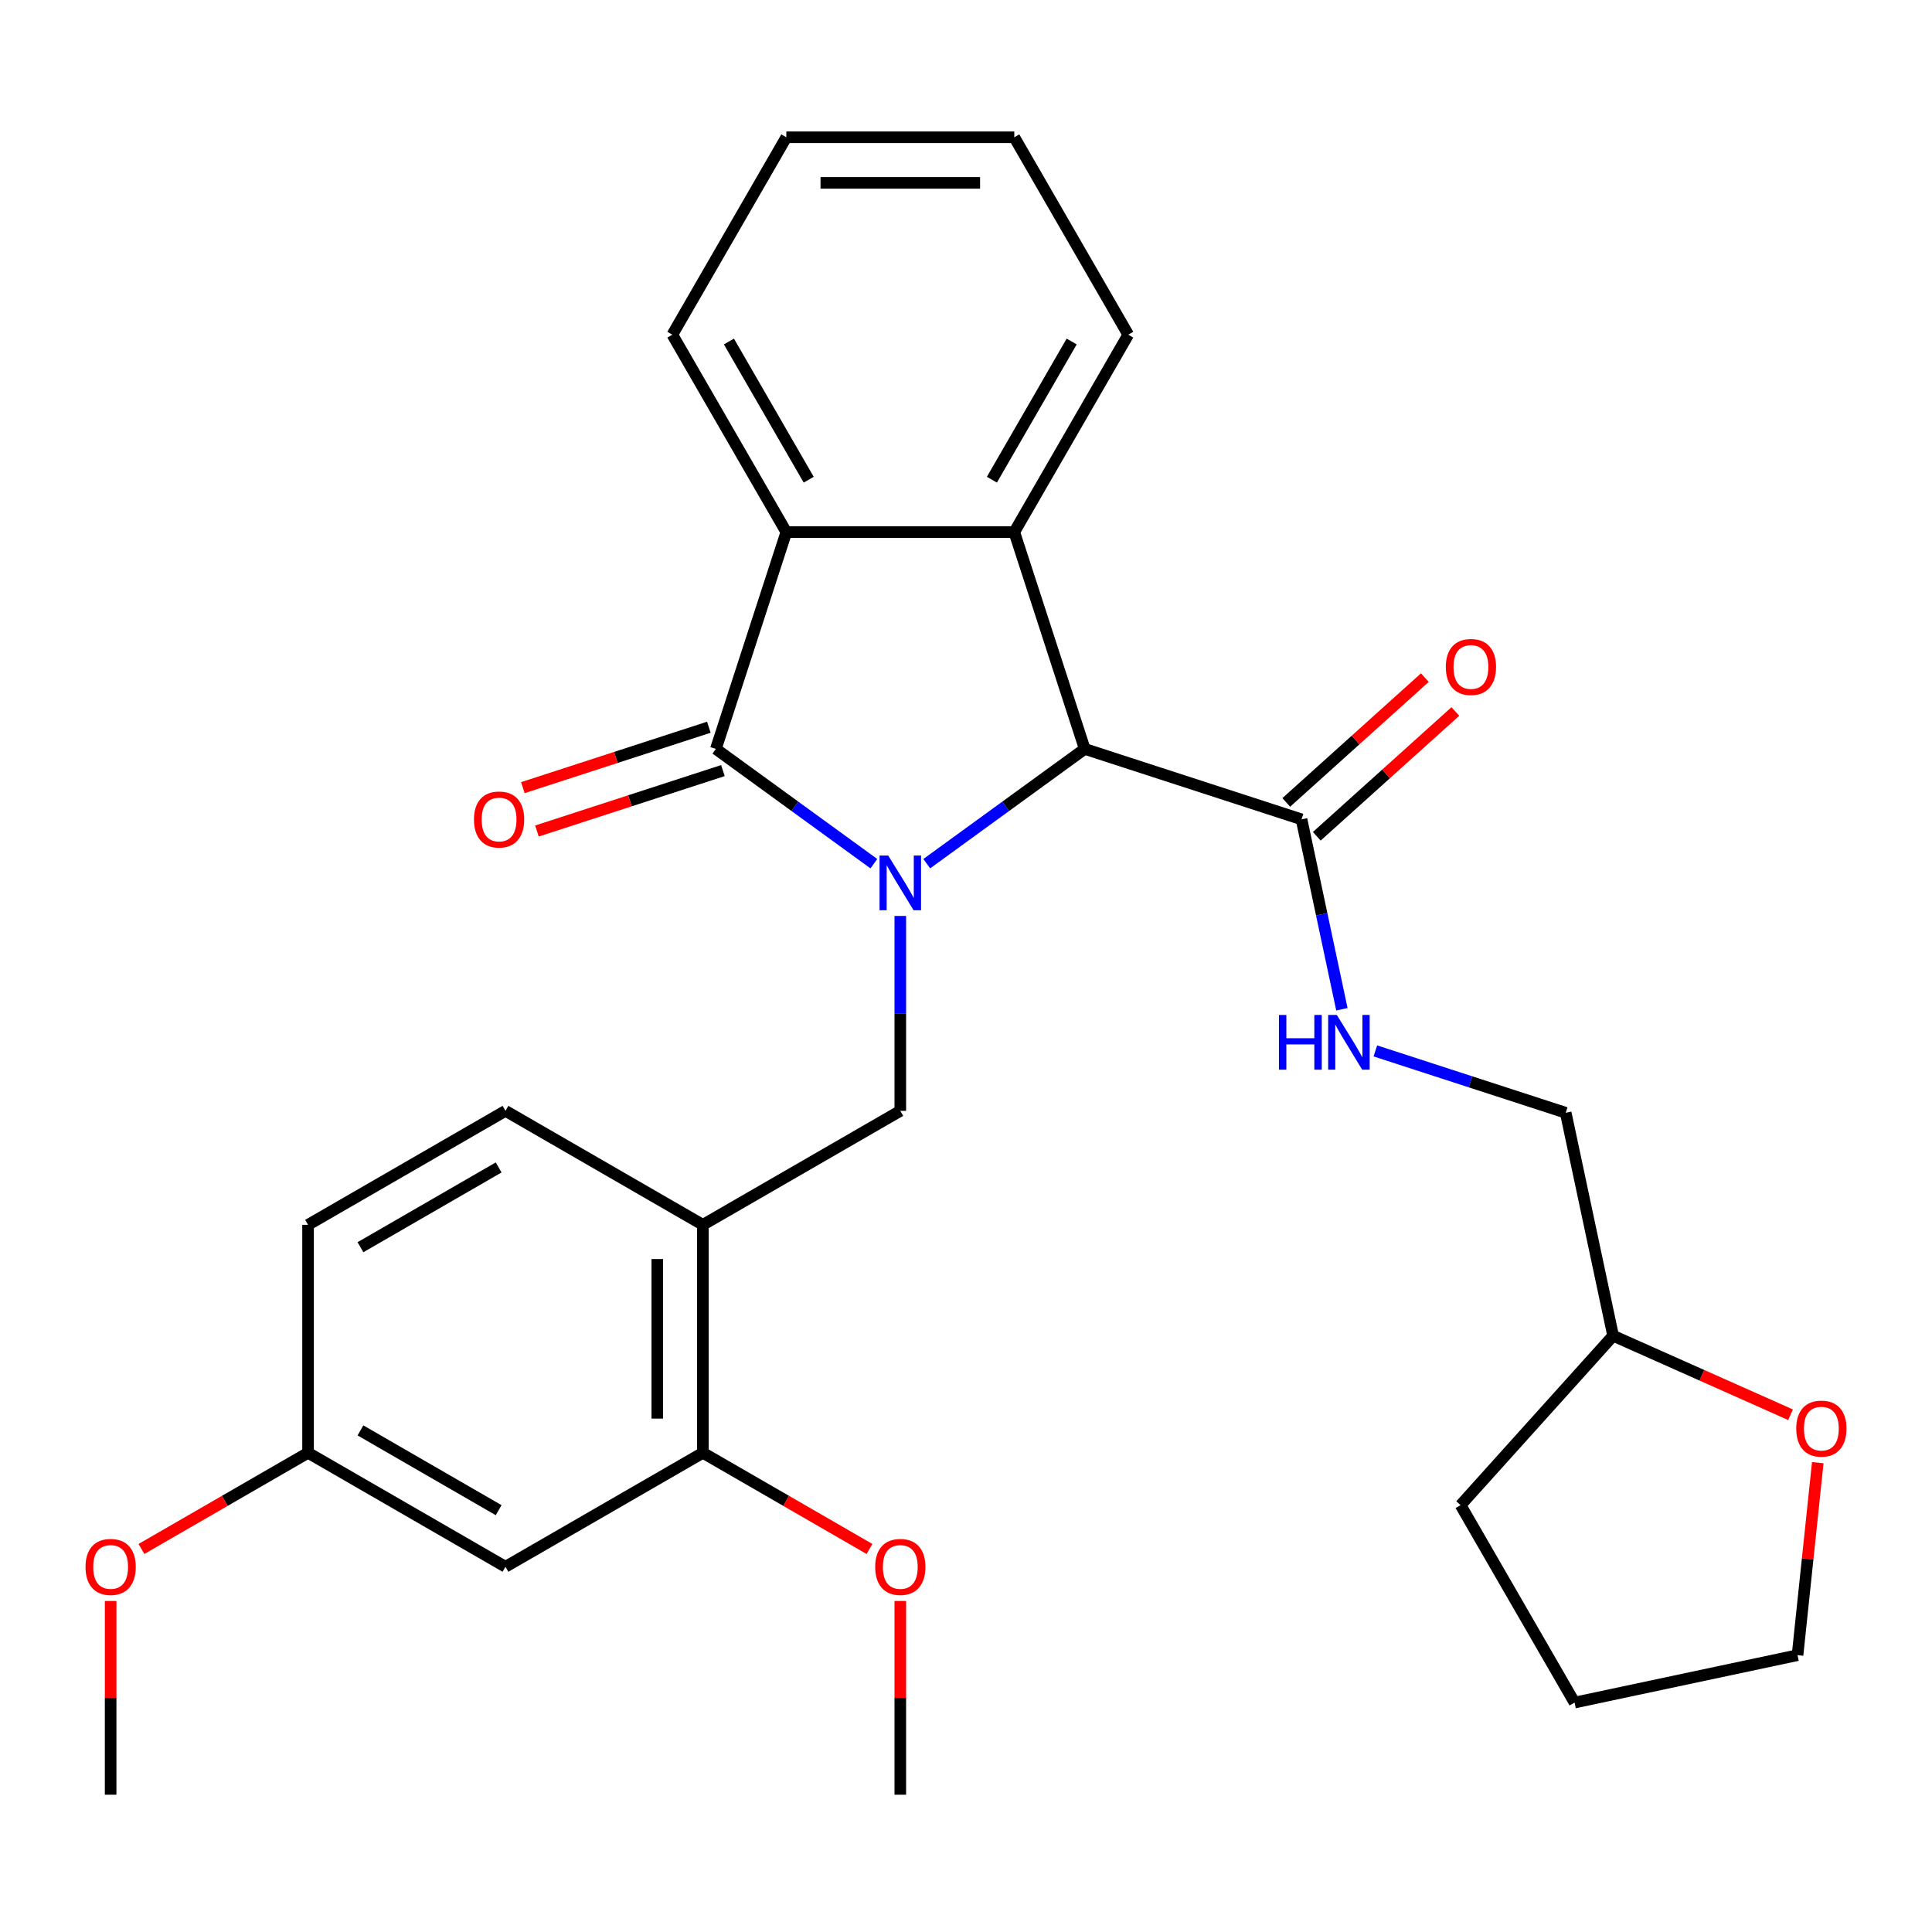 <?xml version='1.0' encoding='iso-8859-1'?>
<svg version='1.1' baseProfile='full'
              xmlns='http://www.w3.org/2000/svg'
                      xmlns:rdkit='http://www.rdkit.org/xml'
                      xmlns:xlink='http://www.w3.org/1999/xlink'
                  xml:space='preserve'
width='1000px' height='1000px' viewBox='0 0 1000 1000'>
<!-- END OF HEADER -->
<rect style='opacity:1.0;fill:#FFFFFF;stroke:none' width='1000' height='1000' x='0' y='0'> </rect>
<path class='bond-0' d='M 452.306,447.04 L 411.422,417.337' style='fill:none;fill-rule:evenodd;stroke:#0000FF;stroke-width:6px;stroke-linecap:butt;stroke-linejoin:miter;stroke-opacity:1' />
<path class='bond-0' d='M 411.422,417.337 L 370.539,387.633' style='fill:none;fill-rule:evenodd;stroke:#000000;stroke-width:6px;stroke-linecap:butt;stroke-linejoin:miter;stroke-opacity:1' />
<path class='bond-1' d='M 479.685,447.04 L 520.568,417.337' style='fill:none;fill-rule:evenodd;stroke:#0000FF;stroke-width:6px;stroke-linecap:butt;stroke-linejoin:miter;stroke-opacity:1' />
<path class='bond-1' d='M 520.568,417.337 L 561.452,387.633' style='fill:none;fill-rule:evenodd;stroke:#000000;stroke-width:6px;stroke-linecap:butt;stroke-linejoin:miter;stroke-opacity:1' />
<path class='bond-4' d='M 465.995,474.096 L 465.995,524.536' style='fill:none;fill-rule:evenodd;stroke:#0000FF;stroke-width:6px;stroke-linecap:butt;stroke-linejoin:miter;stroke-opacity:1' />
<path class='bond-4' d='M 465.995,524.536 L 465.995,574.977' style='fill:none;fill-rule:evenodd;stroke:#000000;stroke-width:6px;stroke-linecap:butt;stroke-linejoin:miter;stroke-opacity:1' />
<path class='bond-3' d='M 370.539,387.633 L 407,275.418' style='fill:none;fill-rule:evenodd;stroke:#000000;stroke-width:6px;stroke-linecap:butt;stroke-linejoin:miter;stroke-opacity:1' />
<path class='bond-10' d='M 366.893,376.412 L 318.76,392.051' style='fill:none;fill-rule:evenodd;stroke:#000000;stroke-width:6px;stroke-linecap:butt;stroke-linejoin:miter;stroke-opacity:1' />
<path class='bond-10' d='M 318.76,392.051 L 270.627,407.69' style='fill:none;fill-rule:evenodd;stroke:#FF0000;stroke-width:6px;stroke-linecap:butt;stroke-linejoin:miter;stroke-opacity:1' />
<path class='bond-10' d='M 374.185,398.855 L 326.052,414.494' style='fill:none;fill-rule:evenodd;stroke:#000000;stroke-width:6px;stroke-linecap:butt;stroke-linejoin:miter;stroke-opacity:1' />
<path class='bond-10' d='M 326.052,414.494 L 277.92,430.133' style='fill:none;fill-rule:evenodd;stroke:#FF0000;stroke-width:6px;stroke-linecap:butt;stroke-linejoin:miter;stroke-opacity:1' />
<path class='bond-2' d='M 561.452,387.633 L 524.991,275.418' style='fill:none;fill-rule:evenodd;stroke:#000000;stroke-width:6px;stroke-linecap:butt;stroke-linejoin:miter;stroke-opacity:1' />
<path class='bond-5' d='M 561.452,387.633 L 673.667,424.094' style='fill:none;fill-rule:evenodd;stroke:#000000;stroke-width:6px;stroke-linecap:butt;stroke-linejoin:miter;stroke-opacity:1' />
<path class='bond-16' d='M 524.991,275.418 L 583.986,173.235' style='fill:none;fill-rule:evenodd;stroke:#000000;stroke-width:6px;stroke-linecap:butt;stroke-linejoin:miter;stroke-opacity:1' />
<path class='bond-16' d='M 513.403,248.291 L 554.7,176.764' style='fill:none;fill-rule:evenodd;stroke:#000000;stroke-width:6px;stroke-linecap:butt;stroke-linejoin:miter;stroke-opacity:1' />
<path class='bond-29' d='M 524.991,275.418 L 407,275.418' style='fill:none;fill-rule:evenodd;stroke:#000000;stroke-width:6px;stroke-linecap:butt;stroke-linejoin:miter;stroke-opacity:1' />
<path class='bond-20' d='M 407,275.418 L 348.005,173.235' style='fill:none;fill-rule:evenodd;stroke:#000000;stroke-width:6px;stroke-linecap:butt;stroke-linejoin:miter;stroke-opacity:1' />
<path class='bond-20' d='M 418.587,248.291 L 377.291,176.764' style='fill:none;fill-rule:evenodd;stroke:#000000;stroke-width:6px;stroke-linecap:butt;stroke-linejoin:miter;stroke-opacity:1' />
<path class='bond-6' d='M 465.995,574.977 L 363.813,633.972' style='fill:none;fill-rule:evenodd;stroke:#000000;stroke-width:6px;stroke-linecap:butt;stroke-linejoin:miter;stroke-opacity:1' />
<path class='bond-8' d='M 673.667,424.094 L 684.114,473.245' style='fill:none;fill-rule:evenodd;stroke:#000000;stroke-width:6px;stroke-linecap:butt;stroke-linejoin:miter;stroke-opacity:1' />
<path class='bond-8' d='M 684.114,473.245 L 694.562,522.396' style='fill:none;fill-rule:evenodd;stroke:#0000FF;stroke-width:6px;stroke-linecap:butt;stroke-linejoin:miter;stroke-opacity:1' />
<path class='bond-11' d='M 681.562,432.863 L 717.429,400.568' style='fill:none;fill-rule:evenodd;stroke:#000000;stroke-width:6px;stroke-linecap:butt;stroke-linejoin:miter;stroke-opacity:1' />
<path class='bond-11' d='M 717.429,400.568 L 753.296,368.273' style='fill:none;fill-rule:evenodd;stroke:#FF0000;stroke-width:6px;stroke-linecap:butt;stroke-linejoin:miter;stroke-opacity:1' />
<path class='bond-11' d='M 665.772,415.326 L 701.639,383.031' style='fill:none;fill-rule:evenodd;stroke:#000000;stroke-width:6px;stroke-linecap:butt;stroke-linejoin:miter;stroke-opacity:1' />
<path class='bond-11' d='M 701.639,383.031 L 737.506,350.736' style='fill:none;fill-rule:evenodd;stroke:#FF0000;stroke-width:6px;stroke-linecap:butt;stroke-linejoin:miter;stroke-opacity:1' />
<path class='bond-7' d='M 363.813,633.972 L 363.813,751.962' style='fill:none;fill-rule:evenodd;stroke:#000000;stroke-width:6px;stroke-linecap:butt;stroke-linejoin:miter;stroke-opacity:1' />
<path class='bond-7' d='M 340.215,651.67 L 340.215,734.263' style='fill:none;fill-rule:evenodd;stroke:#000000;stroke-width:6px;stroke-linecap:butt;stroke-linejoin:miter;stroke-opacity:1' />
<path class='bond-12' d='M 363.813,633.972 L 261.63,574.977' style='fill:none;fill-rule:evenodd;stroke:#000000;stroke-width:6px;stroke-linecap:butt;stroke-linejoin:miter;stroke-opacity:1' />
<path class='bond-9' d='M 363.813,751.962 L 261.63,810.957' style='fill:none;fill-rule:evenodd;stroke:#000000;stroke-width:6px;stroke-linecap:butt;stroke-linejoin:miter;stroke-opacity:1' />
<path class='bond-18' d='M 363.813,751.962 L 406.929,776.855' style='fill:none;fill-rule:evenodd;stroke:#000000;stroke-width:6px;stroke-linecap:butt;stroke-linejoin:miter;stroke-opacity:1' />
<path class='bond-18' d='M 406.929,776.855 L 450.046,801.749' style='fill:none;fill-rule:evenodd;stroke:#FF0000;stroke-width:6px;stroke-linecap:butt;stroke-linejoin:miter;stroke-opacity:1' />
<path class='bond-15' d='M 711.888,543.954 L 761.151,559.961' style='fill:none;fill-rule:evenodd;stroke:#0000FF;stroke-width:6px;stroke-linecap:butt;stroke-linejoin:miter;stroke-opacity:1' />
<path class='bond-15' d='M 761.151,559.961 L 810.414,575.967' style='fill:none;fill-rule:evenodd;stroke:#000000;stroke-width:6px;stroke-linecap:butt;stroke-linejoin:miter;stroke-opacity:1' />
<path class='bond-31' d='M 261.63,810.957 L 159.448,751.962' style='fill:none;fill-rule:evenodd;stroke:#000000;stroke-width:6px;stroke-linecap:butt;stroke-linejoin:miter;stroke-opacity:1' />
<path class='bond-31' d='M 258.102,781.671 L 186.574,740.375' style='fill:none;fill-rule:evenodd;stroke:#000000;stroke-width:6px;stroke-linecap:butt;stroke-linejoin:miter;stroke-opacity:1' />
<path class='bond-17' d='M 261.63,574.977 L 159.448,633.972' style='fill:none;fill-rule:evenodd;stroke:#000000;stroke-width:6px;stroke-linecap:butt;stroke-linejoin:miter;stroke-opacity:1' />
<path class='bond-17' d='M 258.102,604.262 L 186.574,645.559' style='fill:none;fill-rule:evenodd;stroke:#000000;stroke-width:6px;stroke-linecap:butt;stroke-linejoin:miter;stroke-opacity:1' />
<path class='bond-13' d='M 926.785,732.269 L 880.865,711.824' style='fill:none;fill-rule:evenodd;stroke:#FF0000;stroke-width:6px;stroke-linecap:butt;stroke-linejoin:miter;stroke-opacity:1' />
<path class='bond-13' d='M 880.865,711.824 L 834.946,691.379' style='fill:none;fill-rule:evenodd;stroke:#000000;stroke-width:6px;stroke-linecap:butt;stroke-linejoin:miter;stroke-opacity:1' />
<path class='bond-22' d='M 940.874,757.08 L 935.638,806.897' style='fill:none;fill-rule:evenodd;stroke:#FF0000;stroke-width:6px;stroke-linecap:butt;stroke-linejoin:miter;stroke-opacity:1' />
<path class='bond-22' d='M 935.638,806.897 L 930.402,856.714' style='fill:none;fill-rule:evenodd;stroke:#000000;stroke-width:6px;stroke-linecap:butt;stroke-linejoin:miter;stroke-opacity:1' />
<path class='bond-14' d='M 159.448,751.962 L 159.448,633.972' style='fill:none;fill-rule:evenodd;stroke:#000000;stroke-width:6px;stroke-linecap:butt;stroke-linejoin:miter;stroke-opacity:1' />
<path class='bond-21' d='M 159.448,751.962 L 116.331,776.855' style='fill:none;fill-rule:evenodd;stroke:#000000;stroke-width:6px;stroke-linecap:butt;stroke-linejoin:miter;stroke-opacity:1' />
<path class='bond-21' d='M 116.331,776.855 L 73.215,801.749' style='fill:none;fill-rule:evenodd;stroke:#FF0000;stroke-width:6px;stroke-linecap:butt;stroke-linejoin:miter;stroke-opacity:1' />
<path class='bond-19' d='M 810.414,575.967 L 834.946,691.379' style='fill:none;fill-rule:evenodd;stroke:#000000;stroke-width:6px;stroke-linecap:butt;stroke-linejoin:miter;stroke-opacity:1' />
<path class='bond-26' d='M 583.986,173.235 L 524.991,71.053' style='fill:none;fill-rule:evenodd;stroke:#000000;stroke-width:6px;stroke-linecap:butt;stroke-linejoin:miter;stroke-opacity:1' />
<path class='bond-23' d='M 465.995,828.667 L 465.995,878.807' style='fill:none;fill-rule:evenodd;stroke:#FF0000;stroke-width:6px;stroke-linecap:butt;stroke-linejoin:miter;stroke-opacity:1' />
<path class='bond-23' d='M 465.995,878.807 L 465.995,928.947' style='fill:none;fill-rule:evenodd;stroke:#000000;stroke-width:6px;stroke-linecap:butt;stroke-linejoin:miter;stroke-opacity:1' />
<path class='bond-25' d='M 834.946,691.379 L 755.995,779.063' style='fill:none;fill-rule:evenodd;stroke:#000000;stroke-width:6px;stroke-linecap:butt;stroke-linejoin:miter;stroke-opacity:1' />
<path class='bond-27' d='M 348.005,173.235 L 407,71.053' style='fill:none;fill-rule:evenodd;stroke:#000000;stroke-width:6px;stroke-linecap:butt;stroke-linejoin:miter;stroke-opacity:1' />
<path class='bond-24' d='M 57.265,828.667 L 57.265,878.807' style='fill:none;fill-rule:evenodd;stroke:#FF0000;stroke-width:6px;stroke-linecap:butt;stroke-linejoin:miter;stroke-opacity:1' />
<path class='bond-24' d='M 57.265,878.807 L 57.265,928.947' style='fill:none;fill-rule:evenodd;stroke:#000000;stroke-width:6px;stroke-linecap:butt;stroke-linejoin:miter;stroke-opacity:1' />
<path class='bond-32' d='M 930.402,856.714 L 814.99,881.246' style='fill:none;fill-rule:evenodd;stroke:#000000;stroke-width:6px;stroke-linecap:butt;stroke-linejoin:miter;stroke-opacity:1' />
<path class='bond-28' d='M 755.995,779.063 L 814.99,881.246' style='fill:none;fill-rule:evenodd;stroke:#000000;stroke-width:6px;stroke-linecap:butt;stroke-linejoin:miter;stroke-opacity:1' />
<path class='bond-30' d='M 524.991,71.053 L 407,71.053' style='fill:none;fill-rule:evenodd;stroke:#000000;stroke-width:6px;stroke-linecap:butt;stroke-linejoin:miter;stroke-opacity:1' />
<path class='bond-30' d='M 507.292,94.651 L 424.699,94.651' style='fill:none;fill-rule:evenodd;stroke:#000000;stroke-width:6px;stroke-linecap:butt;stroke-linejoin:miter;stroke-opacity:1' />
<path  class='atom-0' d='M 459.735 442.826
L 469.015 457.826
Q 469.935 459.306, 471.415 461.986
Q 472.895 464.666, 472.975 464.826
L 472.975 442.826
L 476.735 442.826
L 476.735 471.146
L 472.855 471.146
L 462.895 454.746
Q 461.735 452.826, 460.495 450.626
Q 459.295 448.426, 458.935 447.746
L 458.935 471.146
L 455.255 471.146
L 455.255 442.826
L 459.735 442.826
' fill='#0000FF'/>
<path  class='atom-9' d='M 661.979 525.346
L 665.819 525.346
L 665.819 537.386
L 680.299 537.386
L 680.299 525.346
L 684.139 525.346
L 684.139 553.666
L 680.299 553.666
L 680.299 540.586
L 665.819 540.586
L 665.819 553.666
L 661.979 553.666
L 661.979 525.346
' fill='#0000FF'/>
<path  class='atom-9' d='M 691.939 525.346
L 701.219 540.346
Q 702.139 541.826, 703.619 544.506
Q 705.099 547.186, 705.179 547.346
L 705.179 525.346
L 708.939 525.346
L 708.939 553.666
L 705.059 553.666
L 695.099 537.266
Q 693.939 535.346, 692.699 533.146
Q 691.499 530.946, 691.139 530.266
L 691.139 553.666
L 687.459 553.666
L 687.459 525.346
L 691.939 525.346
' fill='#0000FF'/>
<path  class='atom-11' d='M 245.324 424.174
Q 245.324 417.374, 248.684 413.574
Q 252.044 409.774, 258.324 409.774
Q 264.604 409.774, 267.964 413.574
Q 271.324 417.374, 271.324 424.174
Q 271.324 431.054, 267.924 434.974
Q 264.524 438.854, 258.324 438.854
Q 252.084 438.854, 248.684 434.974
Q 245.324 431.094, 245.324 424.174
M 258.324 435.654
Q 262.644 435.654, 264.964 432.774
Q 267.324 429.854, 267.324 424.174
Q 267.324 418.614, 264.964 415.814
Q 262.644 412.974, 258.324 412.974
Q 254.004 412.974, 251.644 415.774
Q 249.324 418.574, 249.324 424.174
Q 249.324 429.894, 251.644 432.774
Q 254.004 435.654, 258.324 435.654
' fill='#FF0000'/>
<path  class='atom-12' d='M 748.351 345.223
Q 748.351 338.423, 751.711 334.623
Q 755.071 330.823, 761.351 330.823
Q 767.631 330.823, 770.991 334.623
Q 774.351 338.423, 774.351 345.223
Q 774.351 352.103, 770.951 356.023
Q 767.551 359.903, 761.351 359.903
Q 755.111 359.903, 751.711 356.023
Q 748.351 352.143, 748.351 345.223
M 761.351 356.703
Q 765.671 356.703, 767.991 353.823
Q 770.351 350.903, 770.351 345.223
Q 770.351 339.663, 767.991 336.863
Q 765.671 334.023, 761.351 334.023
Q 757.031 334.023, 754.671 336.823
Q 752.351 339.623, 752.351 345.223
Q 752.351 350.943, 754.671 353.823
Q 757.031 356.703, 761.351 356.703
' fill='#FF0000'/>
<path  class='atom-14' d='M 929.735 739.45
Q 929.735 732.65, 933.095 728.85
Q 936.455 725.05, 942.735 725.05
Q 949.015 725.05, 952.375 728.85
Q 955.735 732.65, 955.735 739.45
Q 955.735 746.33, 952.335 750.25
Q 948.935 754.13, 942.735 754.13
Q 936.495 754.13, 933.095 750.25
Q 929.735 746.37, 929.735 739.45
M 942.735 750.93
Q 947.055 750.93, 949.375 748.05
Q 951.735 745.13, 951.735 739.45
Q 951.735 733.89, 949.375 731.09
Q 947.055 728.25, 942.735 728.25
Q 938.415 728.25, 936.055 731.05
Q 933.735 733.85, 933.735 739.45
Q 933.735 745.17, 936.055 748.05
Q 938.415 750.93, 942.735 750.93
' fill='#FF0000'/>
<path  class='atom-19' d='M 452.995 811.037
Q 452.995 804.237, 456.355 800.437
Q 459.715 796.637, 465.995 796.637
Q 472.275 796.637, 475.635 800.437
Q 478.995 804.237, 478.995 811.037
Q 478.995 817.917, 475.595 821.837
Q 472.195 825.717, 465.995 825.717
Q 459.755 825.717, 456.355 821.837
Q 452.995 817.957, 452.995 811.037
M 465.995 822.517
Q 470.315 822.517, 472.635 819.637
Q 474.995 816.717, 474.995 811.037
Q 474.995 805.477, 472.635 802.677
Q 470.315 799.837, 465.995 799.837
Q 461.675 799.837, 459.315 802.637
Q 456.995 805.437, 456.995 811.037
Q 456.995 816.757, 459.315 819.637
Q 461.675 822.517, 465.995 822.517
' fill='#FF0000'/>
<path  class='atom-22' d='M 44.265 811.037
Q 44.265 804.237, 47.625 800.437
Q 50.985 796.637, 57.265 796.637
Q 63.545 796.637, 66.905 800.437
Q 70.265 804.237, 70.265 811.037
Q 70.265 817.917, 66.865 821.837
Q 63.465 825.717, 57.265 825.717
Q 51.025 825.717, 47.625 821.837
Q 44.265 817.957, 44.265 811.037
M 57.265 822.517
Q 61.585 822.517, 63.905 819.637
Q 66.265 816.717, 66.265 811.037
Q 66.265 805.477, 63.905 802.677
Q 61.585 799.837, 57.265 799.837
Q 52.945 799.837, 50.585 802.637
Q 48.265 805.437, 48.265 811.037
Q 48.265 816.757, 50.585 819.637
Q 52.945 822.517, 57.265 822.517
' fill='#FF0000'/>
</svg>
